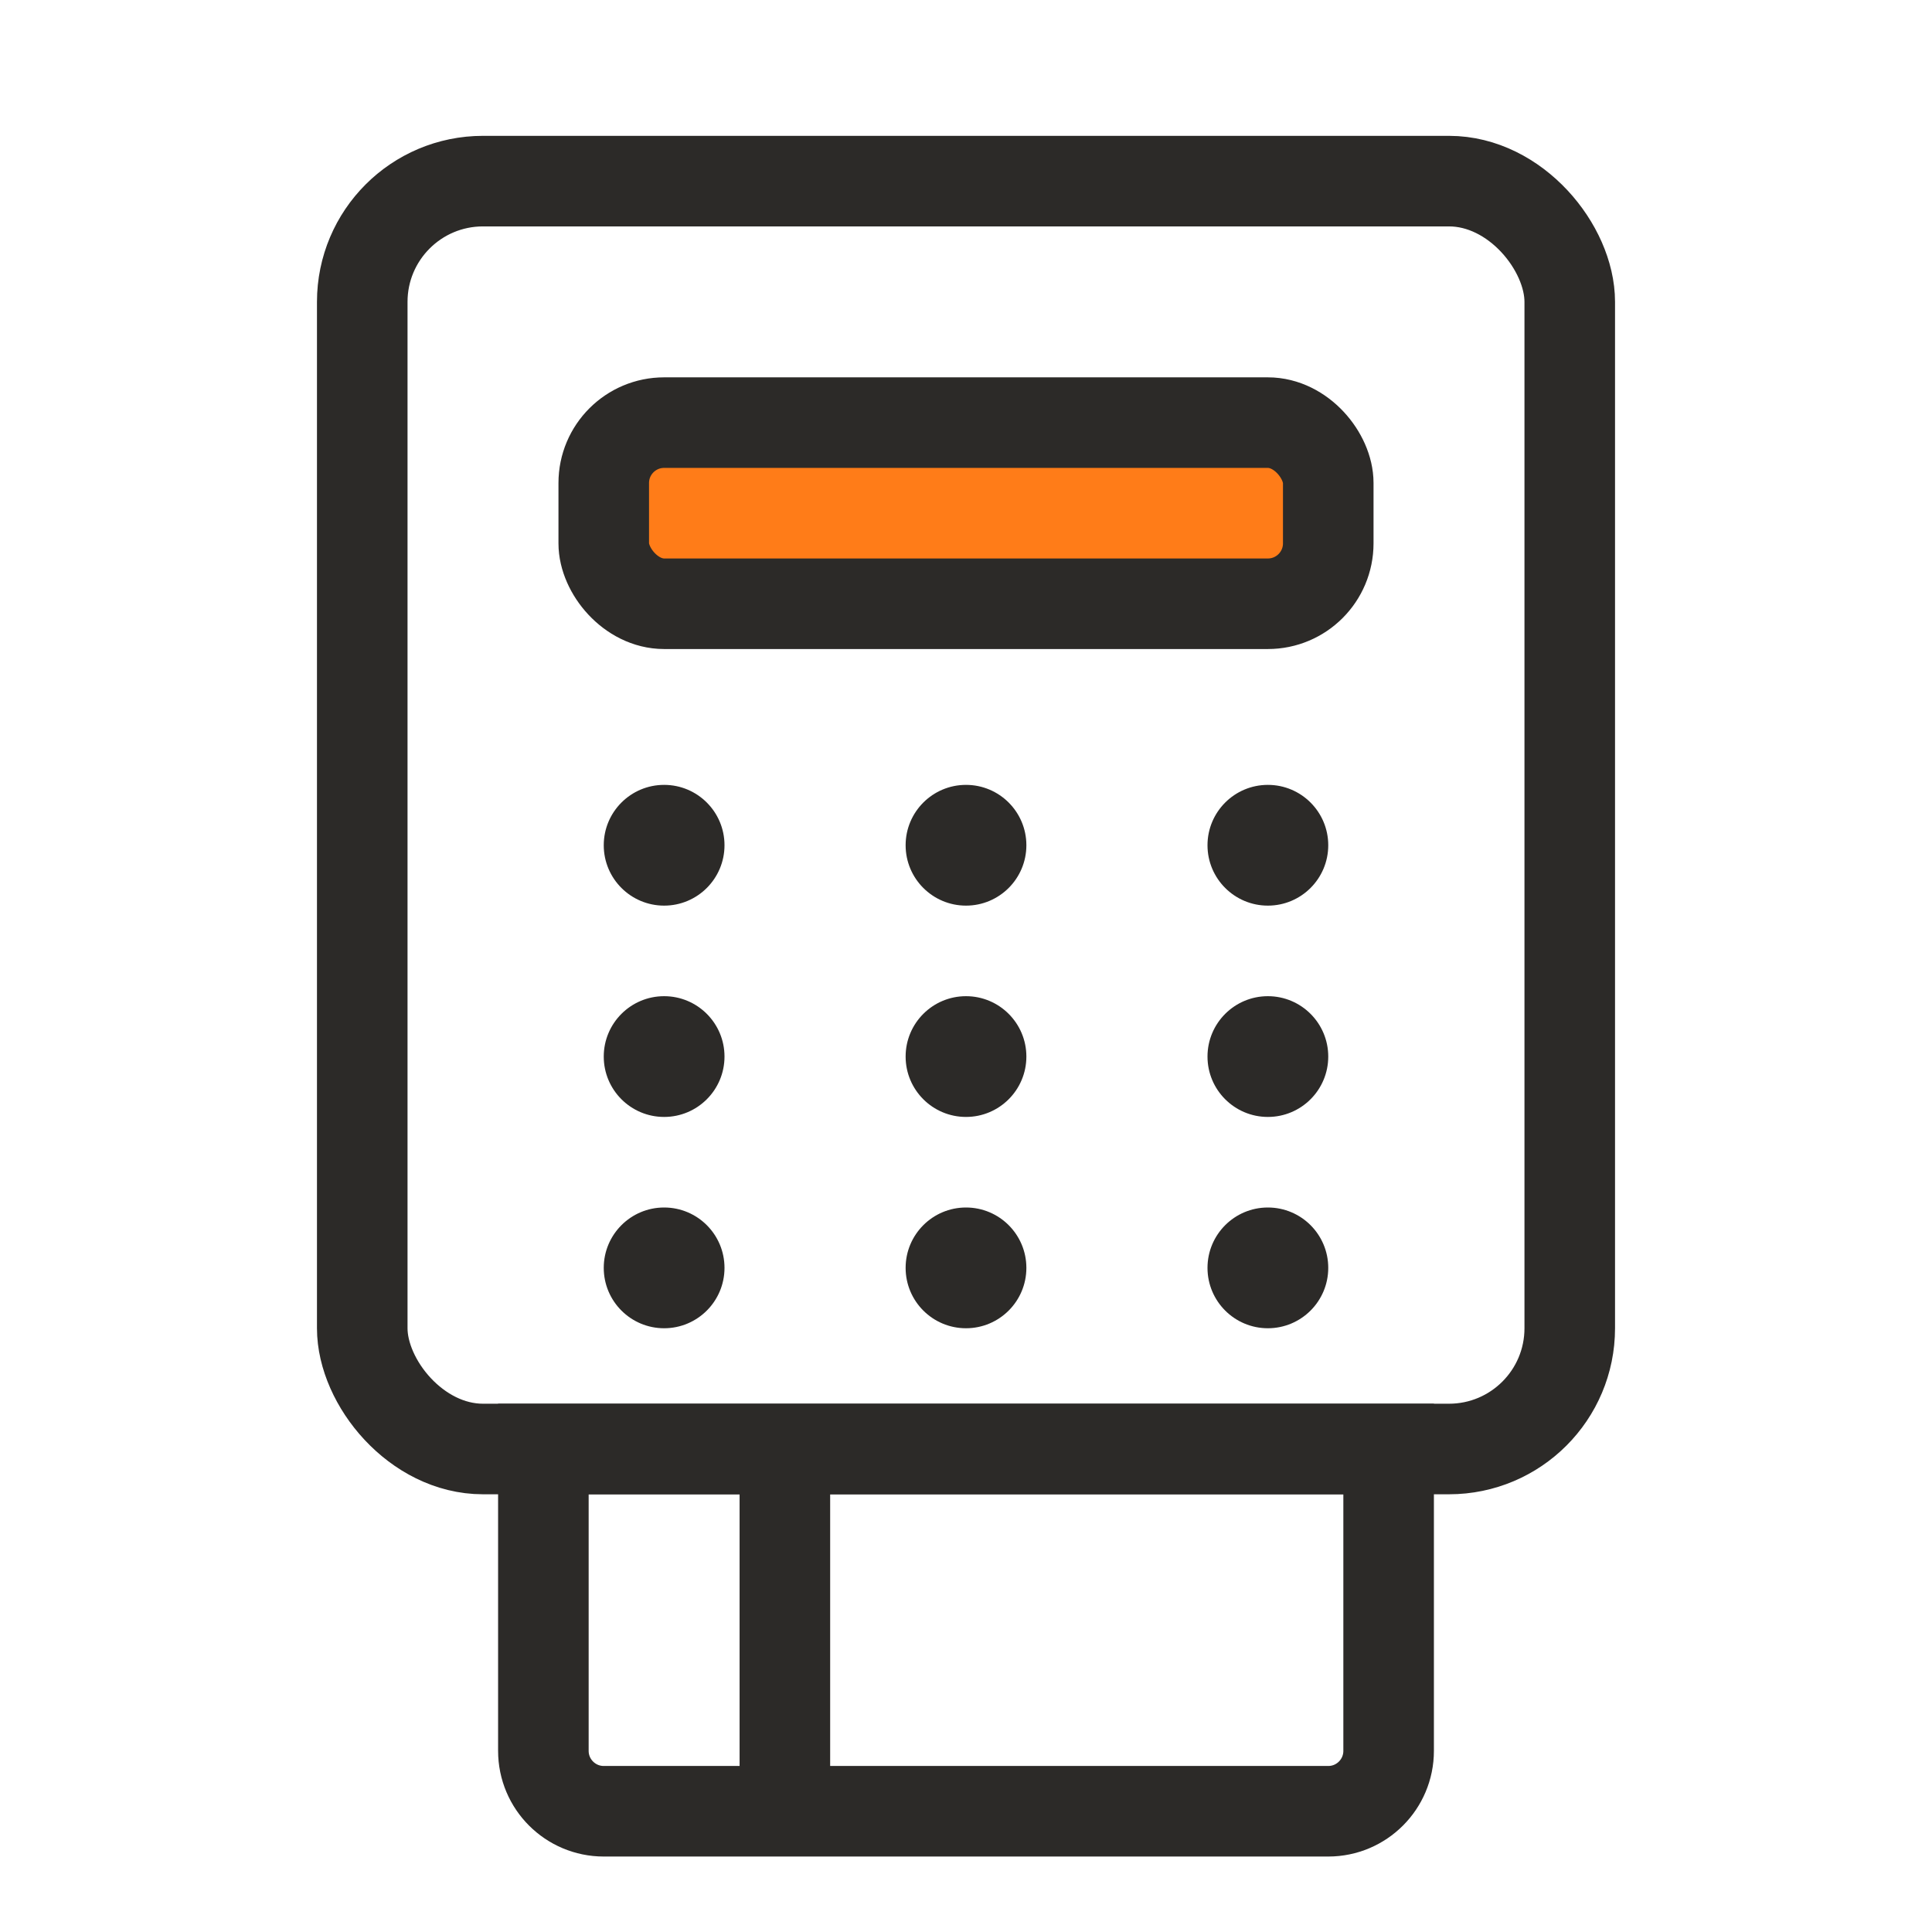 <svg width="32" height="32" viewBox="0 0 32 32" fill="none" xmlns="http://www.w3.org/2000/svg">
<rect x="6" y="3" width="20" height="21" rx="2" stroke="#2C2A28" stroke-width="1.5"/>
<path d="M9 24H23V29C23 29.552 22.552 30 22 30H10C9.448 30 9 29.552 9 29V24Z" stroke="#2C2A28" stroke-width="1.5"/>
<path d="M13 24V30" stroke="#2C2A28" stroke-width="1.5"/>
<circle cx="11" cy="14" r="1" fill="#2C2A28"/>
<circle cx="16" cy="14" r="1" fill="#2C2A28"/>
<circle cx="21" cy="14" r="1" fill="#2C2A28"/>
<circle cx="11" cy="17.5" r="1" fill="#2C2A28"/>
<circle cx="16" cy="17.5" r="1" fill="#2C2A28"/>
<circle cx="21" cy="17.5" r="1" fill="#2C2A28"/>
<circle cx="11" cy="21" r="1" fill="#2C2A28"/>
<circle cx="16" cy="21" r="1" fill="#2C2A28"/>
<circle cx="21" cy="21" r="1" fill="#2C2A28"/>
<rect x="10" y="7" width="12" height="3" rx="1" fill="#FF7C18" stroke="#2C2A28" stroke-width="1.5"/>
</svg>
